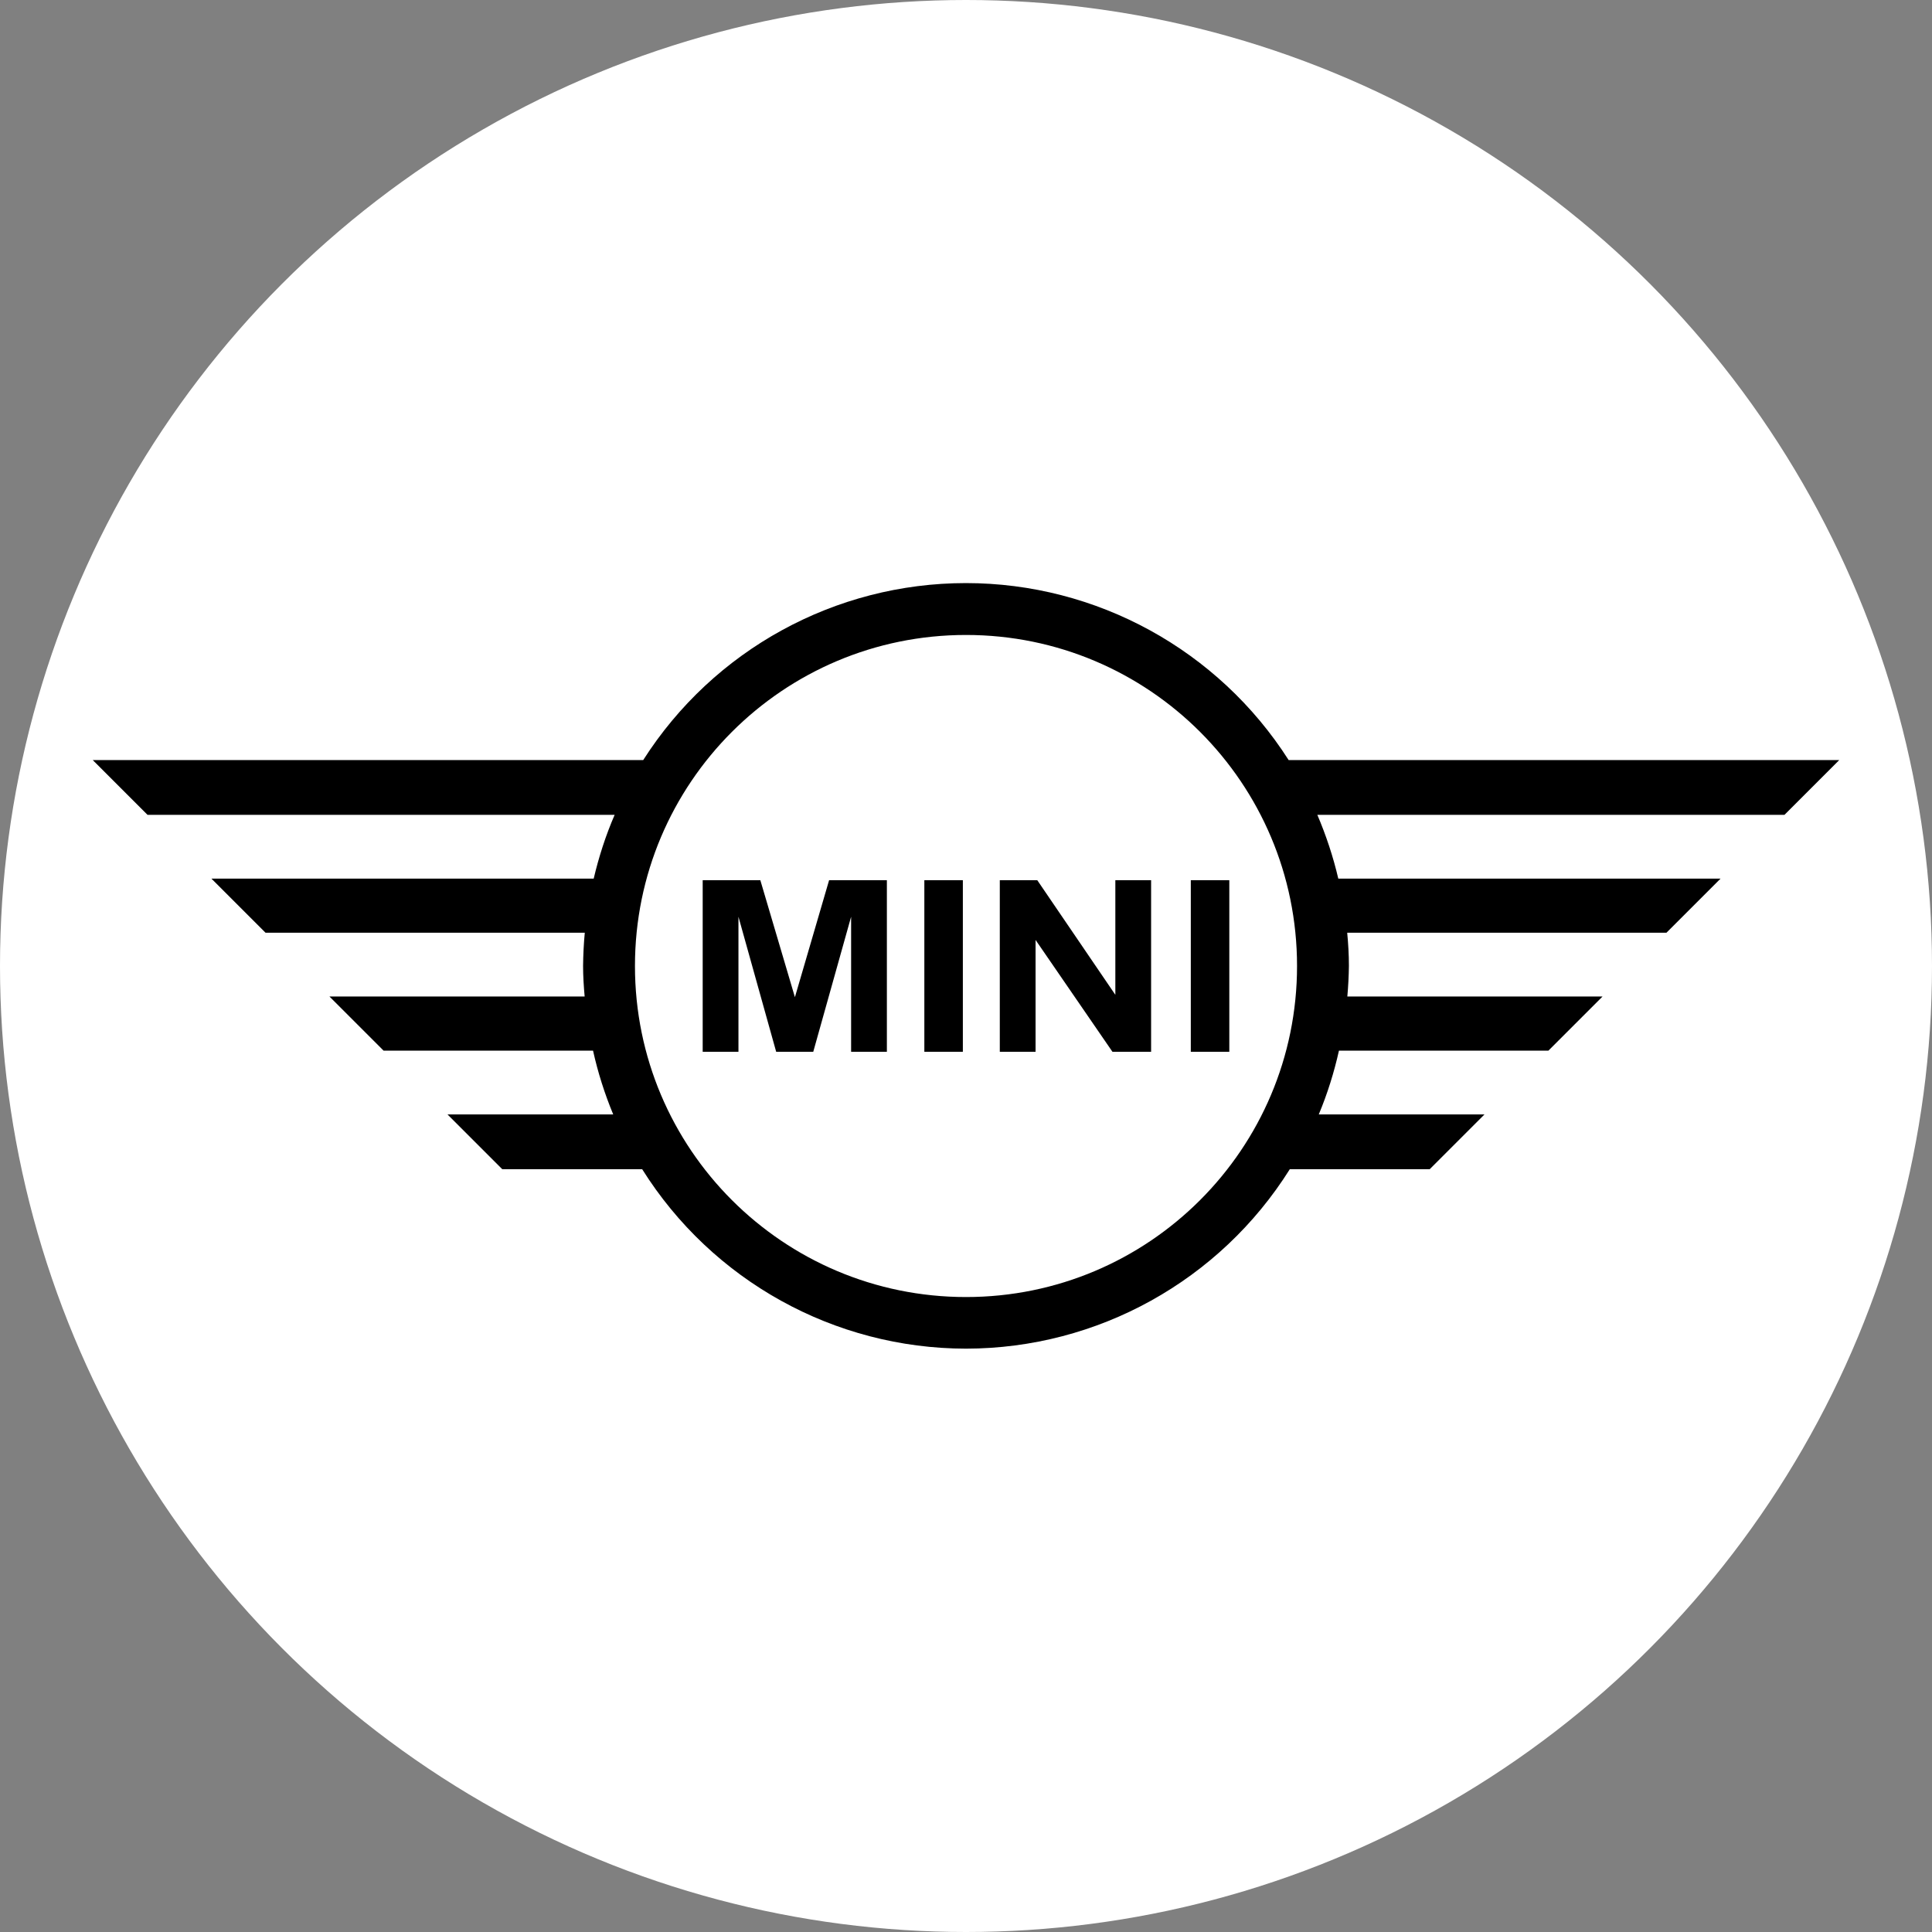 <?xml version="1.0" encoding="UTF-8"?>
<svg id="Layer_2" data-name="Layer 2" xmlns="http://www.w3.org/2000/svg" viewBox="0 0 147.48 147.48">
  <rect x="0" y="0" width="147.48" height="147.48" fill="#808080" stroke="none"/>
  <defs>
    <style>
      .cls-1, .cls-2 {
        stroke-width: 0px;
      }

      .cls-2 {
        fill: #fff;
      }
    </style>
  </defs>
  <g id="Layer_1-2" data-name="Layer 1">
    <circle class="cls-2" cx="73.74" cy="73.74" r="73.74"/>
    <g id="layer1">
      <path id="circle828" class="cls-1" d="m73.74,44.51c-9.98,0-19.27,5.09-24.64,13.51H7.08l4.18,4.18h35.66c-.68,1.57-1.21,3.21-1.6,4.87h-29.18l4.13,4.13h24.37c-.08.84-.12,1.69-.13,2.53,0,.78.05,1.56.12,2.34h-19.48l4.13,4.13h15.99c.37,1.67.89,3.3,1.54,4.87h-12.65l4.18,4.18h10.68c5.34,8.51,14.67,13.69,24.72,13.7,10.05-.01,19.38-5.19,24.72-13.7h10.68l4.18-4.18h-12.65c.66-1.58,1.17-3.21,1.54-4.87h15.99l4.13-4.13h-19.48c.07-.78.11-1.56.12-2.34,0-.85-.05-1.69-.13-2.53h24.37l4.13-4.13h-29.18c-.39-1.67-.93-3.3-1.6-4.87h35.66l4.18-4.18h-42.03c-5.37-8.41-14.66-13.51-24.64-13.51Zm0,3.96c13.96,0,25.27,11.31,25.27,25.27h0c0,13.96-11.31,25.27-25.27,25.27s-25.27-11.31-25.27-25.27,11.31-25.27,25.27-25.27h0Zm-20.1,18.72v13.1h2.73v-10.31l2.88,10.31h2.83l2.89-10.31v10.31h2.73v-13.1h-4.41l-2.61,8.93-2.64-8.93h-4.4Zm16.92,0v13.1h2.94v-13.1h-2.94Zm5.76,0v13.1h2.73v-8.54l5.87,8.54h2.95v-13.1h-2.73v8.75l-5.96-8.75h-2.86Zm14.58,0v13.1h2.94v-13.1h-2.94Z"/>
    </g>
  </g>
</svg>